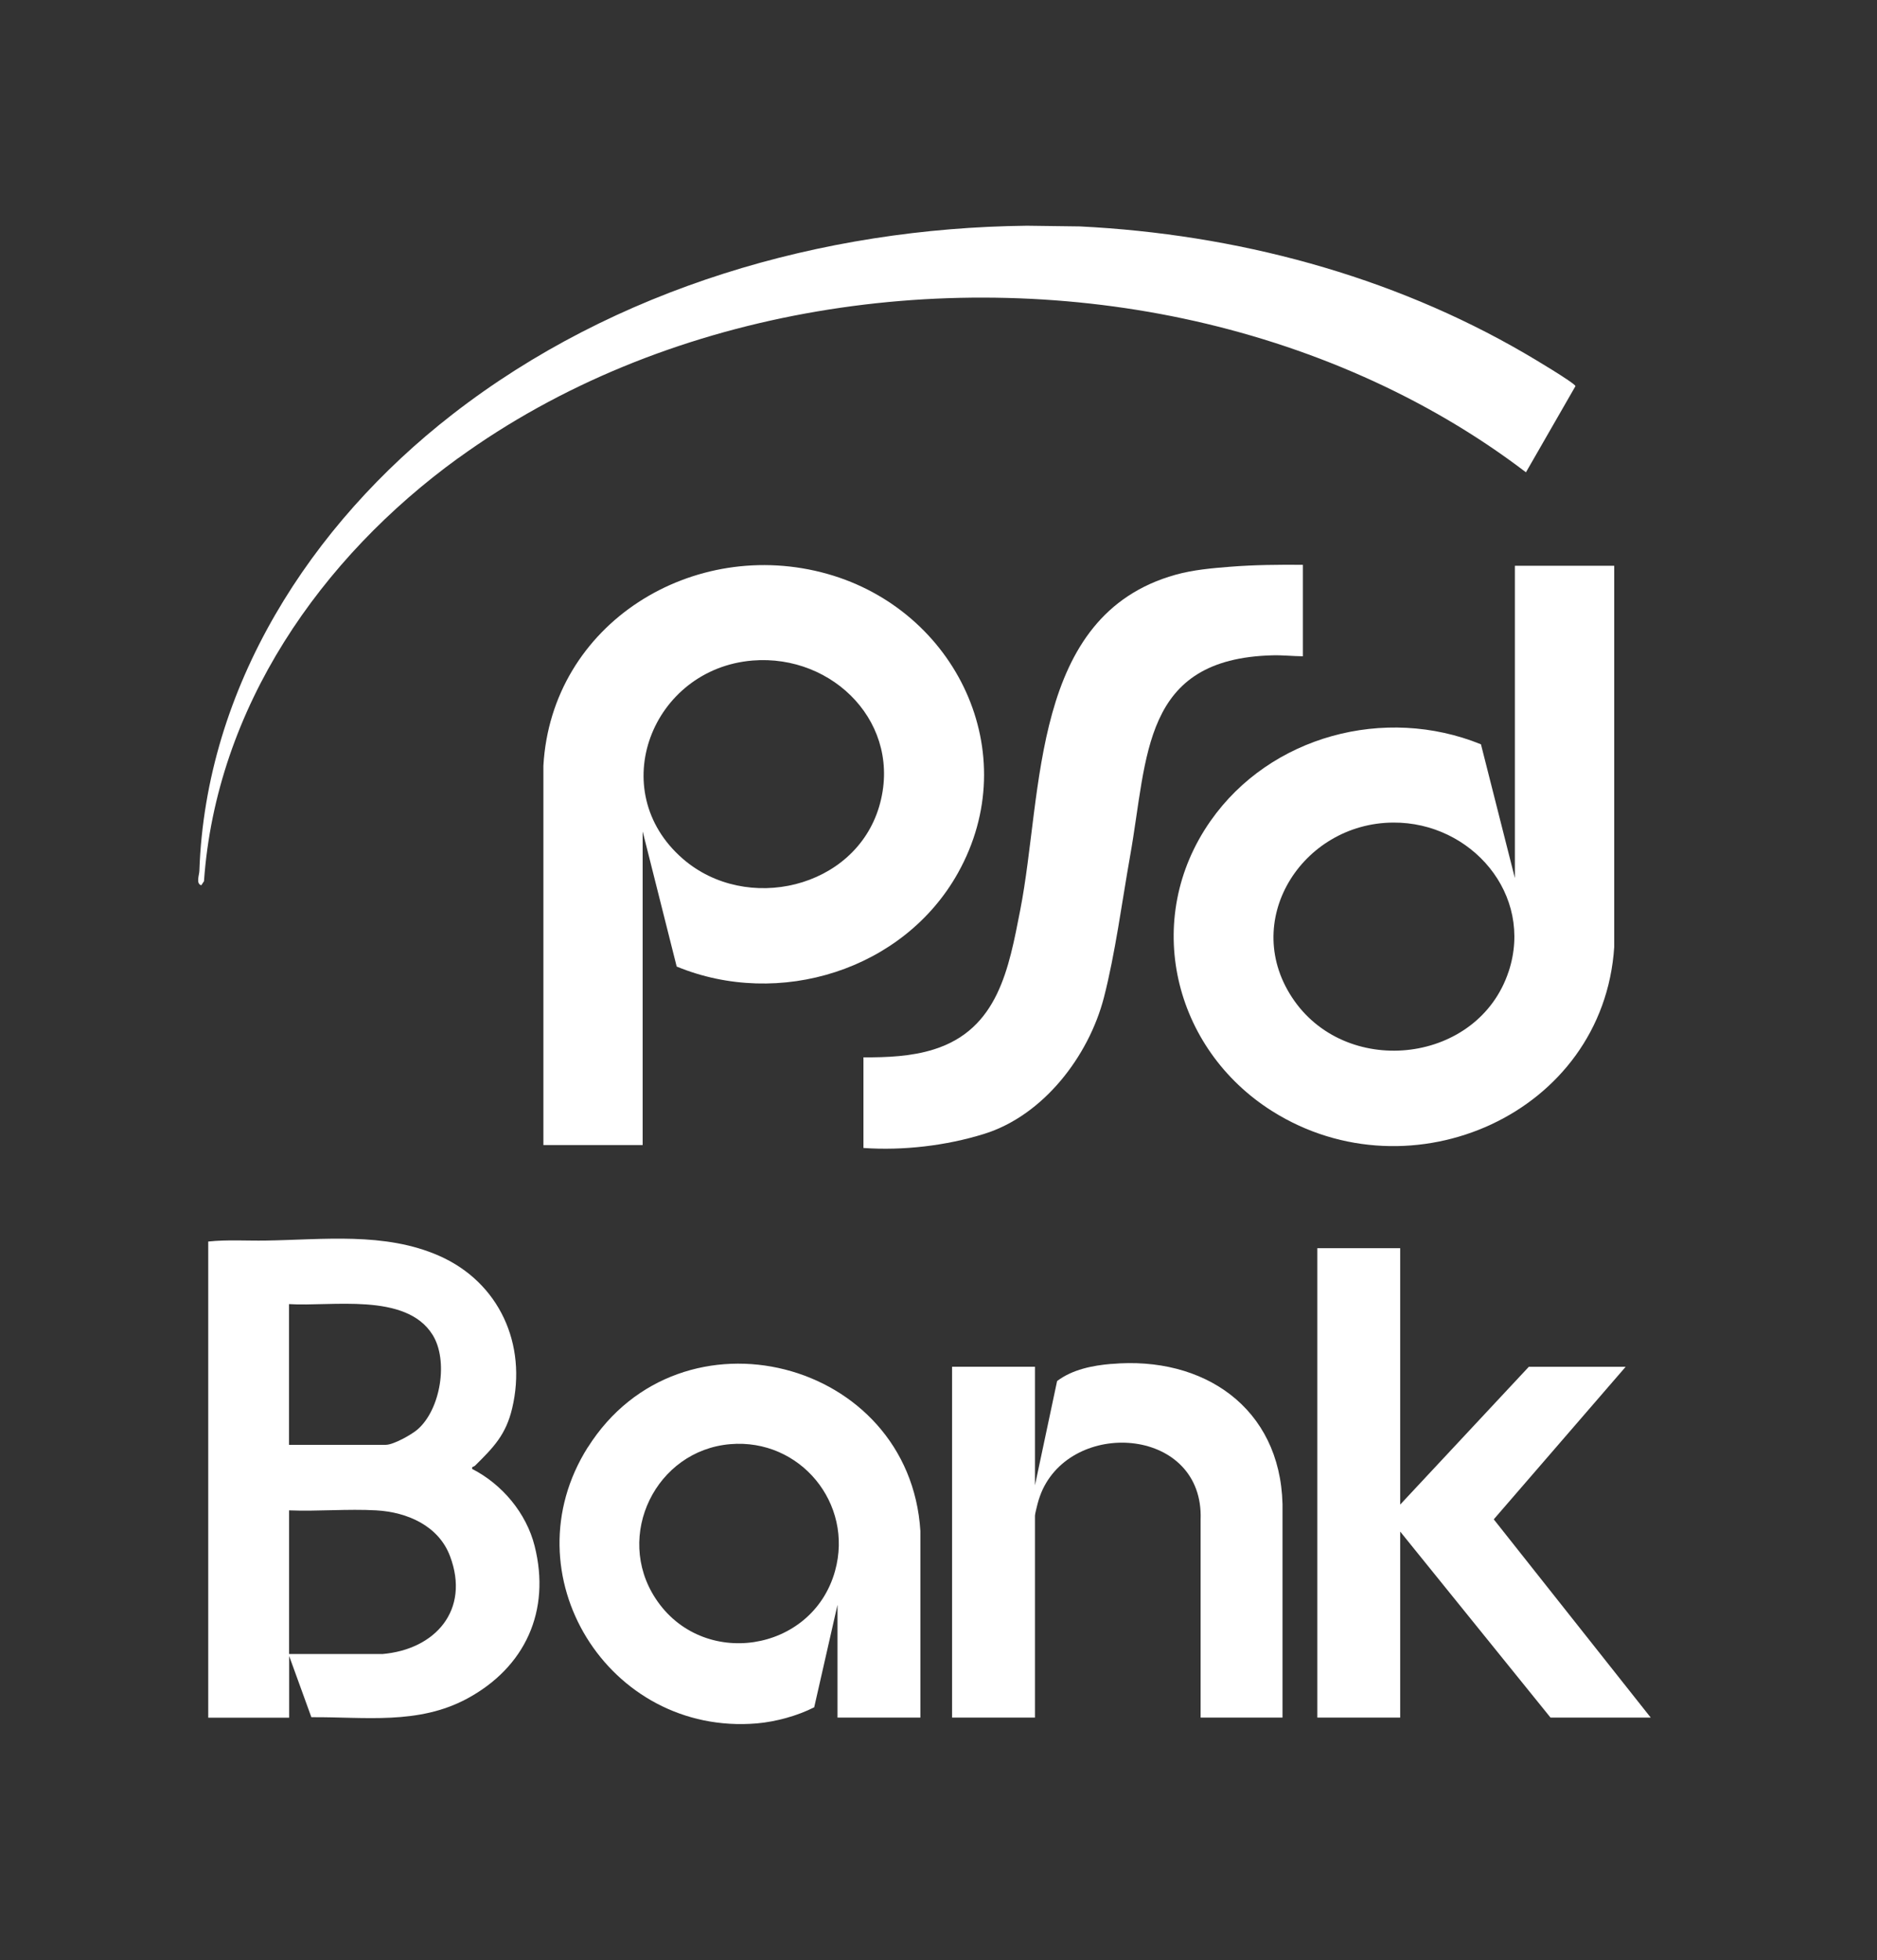 <svg width="68" height="71" viewBox="0 0 68 71" fill="none" xmlns="http://www.w3.org/2000/svg">
<rect x="0" y="0" width="68" height="71" fill="#333333" stroke="none"/>
<path d="M54.116 55.031L58.895 49.505H55.387L50.726 54.497V45.21H47.724V62.212H50.726V55.474L56.172 62.212H59.803L54.116 55.031Z" fill="white"/>
<path d="M54.881 31.804L53.652 26.959C50.171 25.545 46.017 26.651 43.856 29.734C41.363 33.288 42.498 37.991 46.1 40.253C51.121 43.409 58.086 40.344 58.48 34.301V20.493H54.881V31.804ZM54.654 35.191C53.557 38.504 48.879 39.059 46.893 36.252C44.879 33.4 47.158 29.811 50.475 29.794C53.296 29.776 55.579 32.398 54.654 35.194V35.191Z" fill="white"/>
<path d="M47.201 23.775V20.458C46.321 20.451 45.441 20.458 44.565 20.528C43.902 20.58 43.224 20.64 42.586 20.818C37.338 22.288 37.799 28.68 36.961 32.963C36.549 35.069 36.165 37.275 33.837 38.008C33.02 38.267 32.133 38.301 31.281 38.298V41.58C32.713 41.681 34.273 41.499 35.645 41.073C37.792 40.41 39.44 38.263 39.992 36.133C40.4 34.555 40.651 32.639 40.941 31.008C41.587 27.388 41.367 23.859 46.098 23.736C46.468 23.726 46.831 23.768 47.201 23.771V23.775Z" fill="white"/>
<path d="M40.27 49.4C39.582 49.459 38.86 49.599 38.297 50.021L37.495 53.798V49.504H34.492V62.212H37.495V54.898C37.495 54.835 37.568 54.556 37.589 54.469C37.638 54.284 37.7 54.109 37.774 53.949C38.992 51.365 43.614 51.742 43.496 55.038V62.212H46.463V54.479C46.376 50.981 43.597 49.106 40.267 49.403L40.27 49.4Z" fill="white"/>
<path d="M23.286 30.128L24.515 35.009C28.222 36.538 32.736 35.142 34.705 31.619C37.139 27.266 34.629 22.106 29.985 20.79C25.129 19.414 19.976 22.581 19.686 27.737V41.475H23.282V30.128H23.286ZM27.259 23.925C30.205 23.684 32.726 26.246 31.85 29.214C30.966 32.192 27.032 33.099 24.738 31.106C21.886 28.631 23.625 24.225 27.262 23.925H27.259Z" fill="white"/>
<path d="M21.296 52.419C18.391 57.017 22.043 62.879 27.423 62.422C28.11 62.362 28.886 62.149 29.497 61.839L30.341 58.127V62.212H33.344V55.457C32.956 49.225 24.665 47.095 21.299 52.419H21.296ZM30.251 56.906C29.423 59.866 25.429 60.47 23.747 57.894C22.256 55.617 23.761 52.535 26.456 52.308C28.983 52.095 30.935 54.455 30.251 56.906Z" fill="white"/>
<path d="M17.106 53.205C17.082 53.114 17.159 53.135 17.211 53.086C17.881 52.423 18.328 51.969 18.555 51.009C19.103 48.694 18.087 46.446 15.909 45.486C13.936 44.617 11.709 44.903 9.621 44.934C8.93 44.945 8.228 44.896 7.544 44.969V62.215H10.476V59.981L11.28 62.198C13.227 62.184 15.148 62.481 16.925 61.524C19.026 60.389 19.962 58.347 19.368 55.994C19.068 54.804 18.192 53.763 17.11 53.208L17.106 53.205ZM10.473 47.235C11.999 47.333 14.701 46.802 15.668 48.342C16.254 49.27 15.965 51.047 15.13 51.773C14.914 51.962 14.254 52.332 13.978 52.332H10.47V47.235H10.473ZM13.842 59.908H10.473V54.706C11.513 54.748 12.599 54.647 13.633 54.706C14.75 54.769 15.888 55.261 16.303 56.364C17.04 58.316 15.769 59.751 13.842 59.911V59.908Z" fill="white"/>
<path d="M16.607 16.59C23.987 11.242 34.014 9.66 42.87 11.538C47.332 12.484 51.658 14.342 55.282 17.107L57.076 13.986C57.059 13.877 55.47 12.931 55.25 12.806C50.373 9.964 44.759 8.48 39.117 8.201L37.204 8.176C29.786 8.257 22.266 10.442 16.387 15.012C11.251 19.002 7.453 24.881 7.223 31.542C7.219 31.696 7.09 32.007 7.292 32.066L7.39 31.919C7.833 25.628 11.621 20.2 16.603 16.59H16.607Z" fill="white"/>
</svg>
